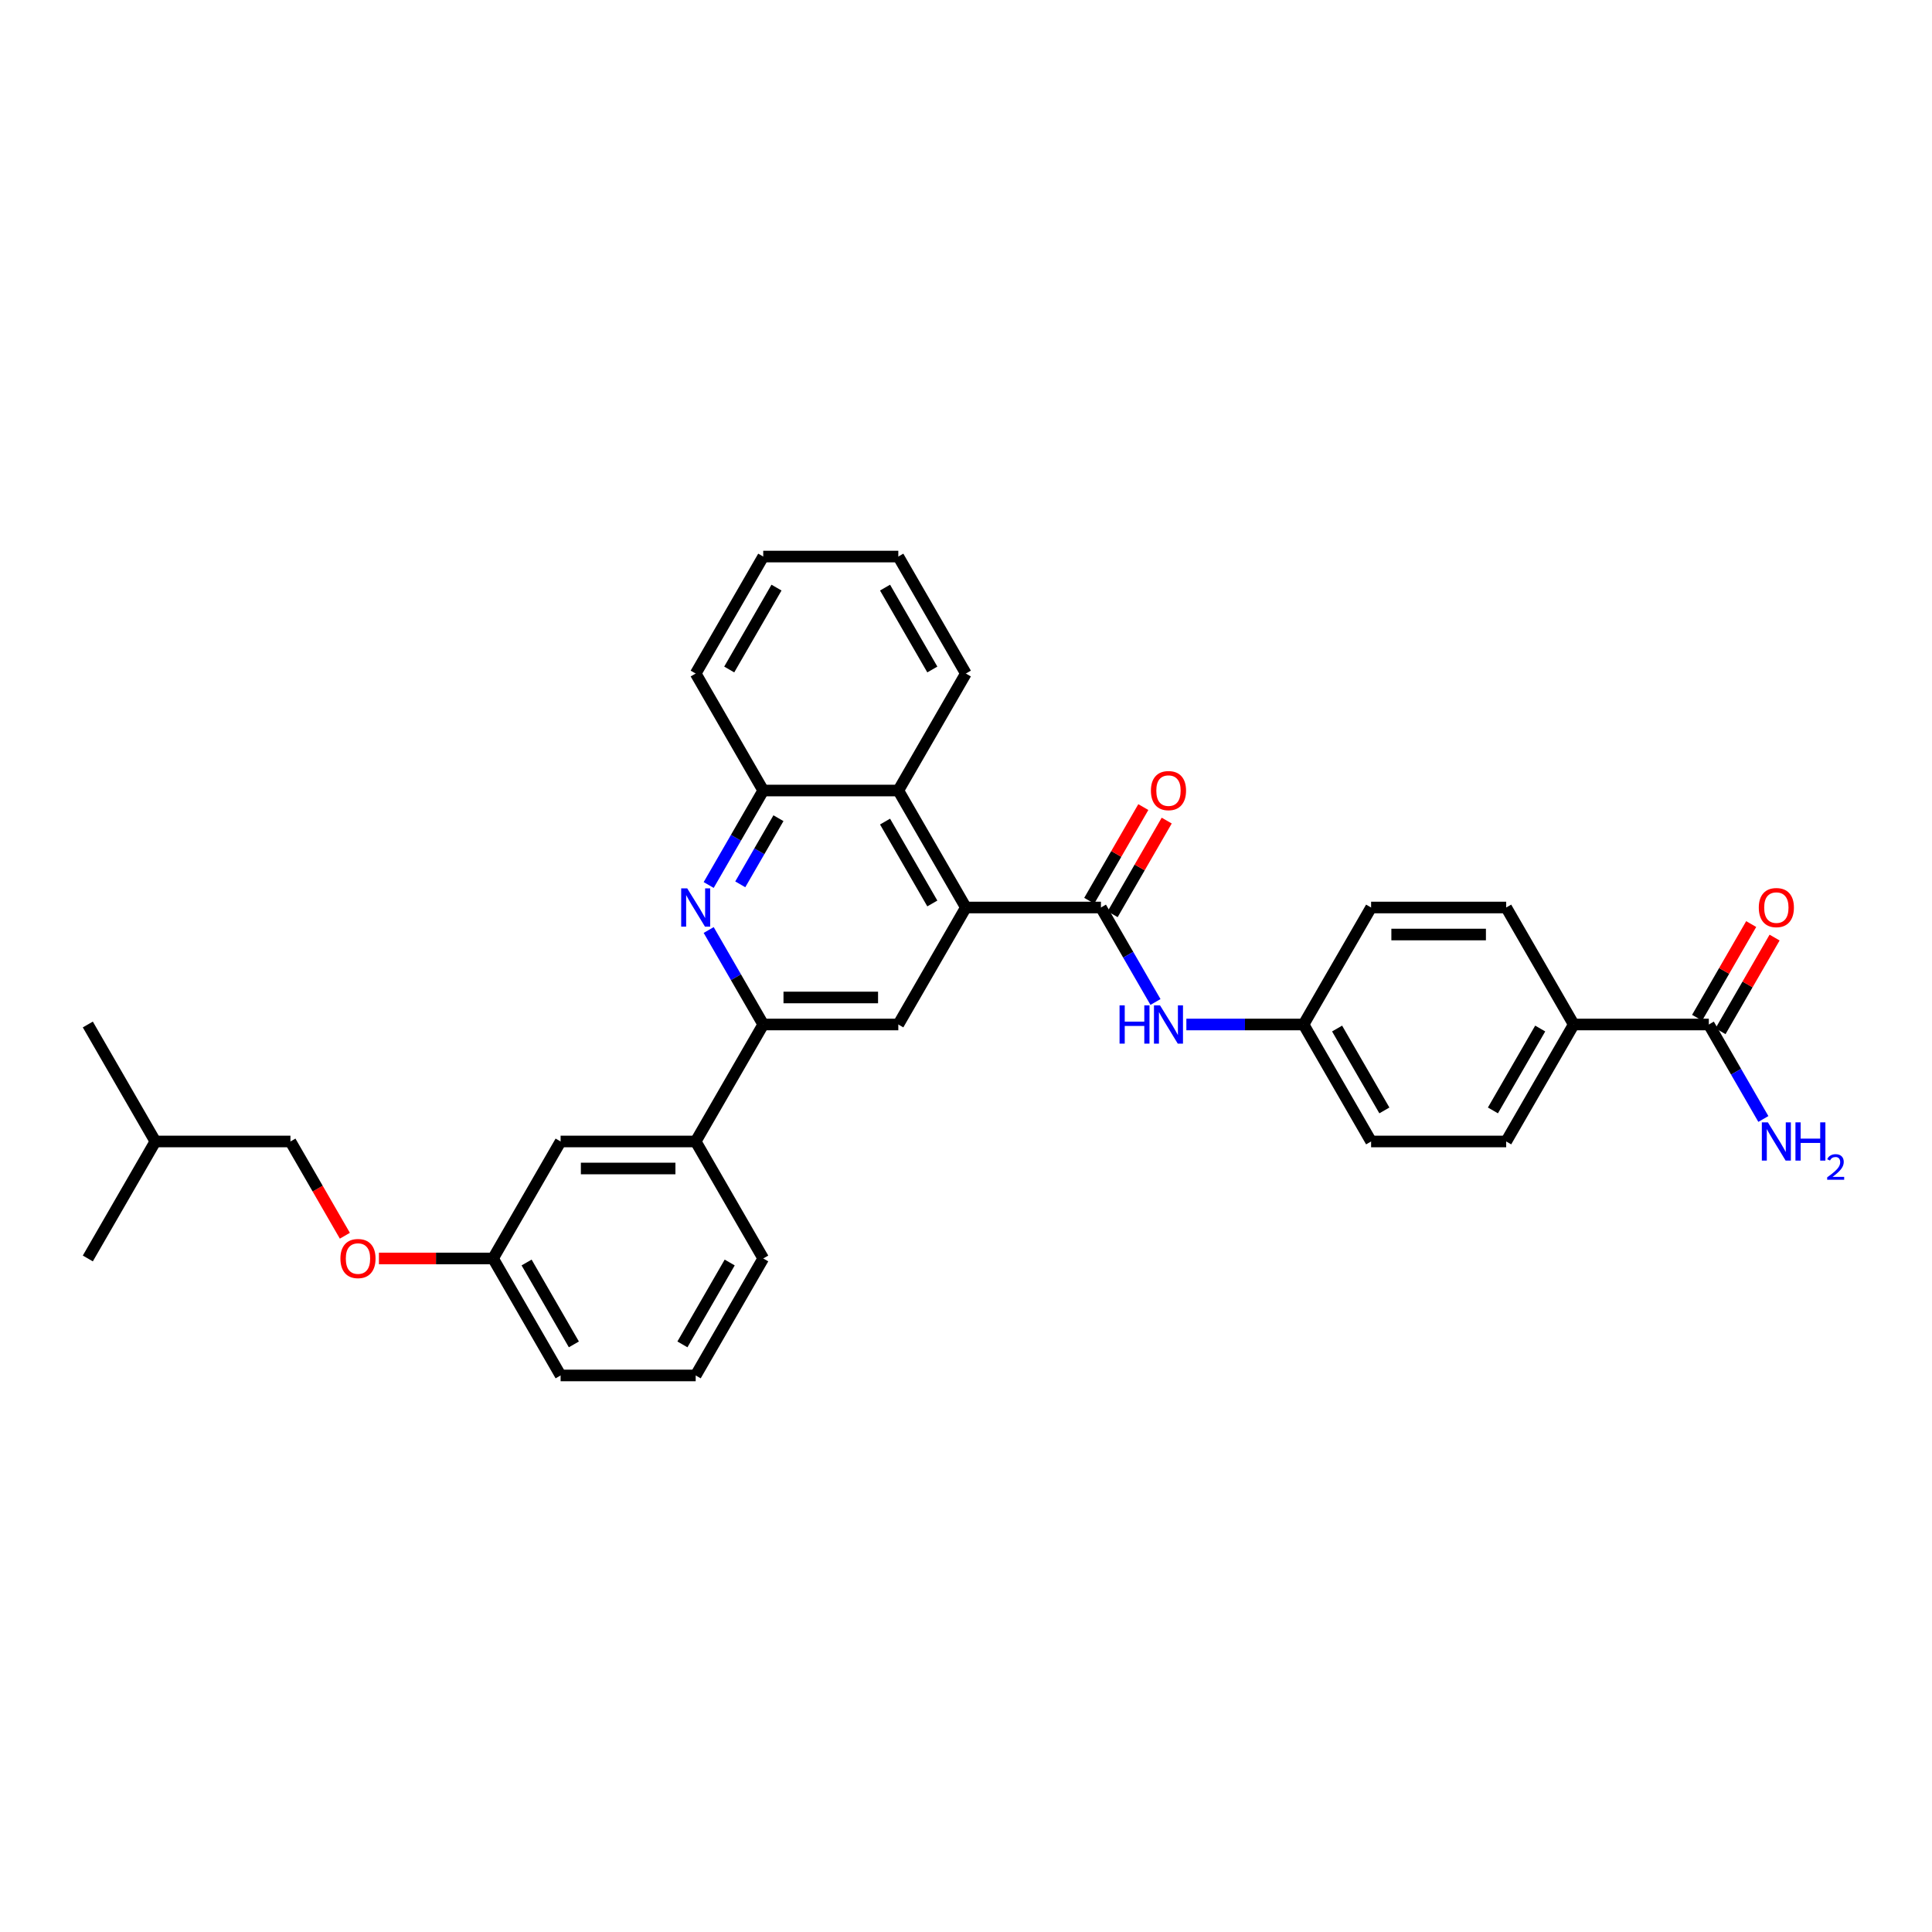 <?xml version='1.0' encoding='iso-8859-1'?>
<svg version='1.1' baseProfile='full'
              xmlns='http://www.w3.org/2000/svg'
                      xmlns:rdkit='http://www.rdkit.org/xml'
                      xmlns:xlink='http://www.w3.org/1999/xlink'
                  xml:space='preserve'
width='1000px' height='1000px' viewBox='0 0 1000 1000'>
<!-- END OF HEADER -->
<rect style='opacity:1.0;fill:#FFFFFF;stroke:none' width='1000' height='1000' x='0' y='0'> </rect>
<path class='bond-0' d='M 499.926,469.724 L 569.844,469.724' style='fill:none;fill-rule:evenodd;stroke:#000000;stroke-width:6px;stroke-linecap:butt;stroke-linejoin:miter;stroke-opacity:1' />
<path class='bond-3' d='M 499.926,469.724 L 464.966,530.276' style='fill:none;fill-rule:evenodd;stroke:#000000;stroke-width:6px;stroke-linecap:butt;stroke-linejoin:miter;stroke-opacity:1' />
<path class='bond-4' d='M 499.926,469.724 L 464.966,409.173' style='fill:none;fill-rule:evenodd;stroke:#000000;stroke-width:6px;stroke-linecap:butt;stroke-linejoin:miter;stroke-opacity:1' />
<path class='bond-4' d='M 482.571,467.634 L 458.1,425.248' style='fill:none;fill-rule:evenodd;stroke:#000000;stroke-width:6px;stroke-linecap:butt;stroke-linejoin:miter;stroke-opacity:1' />
<path class='bond-6' d='M 569.844,469.724 L 583.961,494.176' style='fill:none;fill-rule:evenodd;stroke:#000000;stroke-width:6px;stroke-linecap:butt;stroke-linejoin:miter;stroke-opacity:1' />
<path class='bond-6' d='M 583.961,494.176 L 598.078,518.627' style='fill:none;fill-rule:evenodd;stroke:#0000FF;stroke-width:6px;stroke-linecap:butt;stroke-linejoin:miter;stroke-opacity:1' />
<path class='bond-10' d='M 575.899,473.22 L 589.895,448.979' style='fill:none;fill-rule:evenodd;stroke:#000000;stroke-width:6px;stroke-linecap:butt;stroke-linejoin:miter;stroke-opacity:1' />
<path class='bond-10' d='M 589.895,448.979 L 603.891,424.737' style='fill:none;fill-rule:evenodd;stroke:#FF0000;stroke-width:6px;stroke-linecap:butt;stroke-linejoin:miter;stroke-opacity:1' />
<path class='bond-10' d='M 563.789,466.228 L 577.785,441.987' style='fill:none;fill-rule:evenodd;stroke:#000000;stroke-width:6px;stroke-linecap:butt;stroke-linejoin:miter;stroke-opacity:1' />
<path class='bond-10' d='M 577.785,441.987 L 591.781,417.745' style='fill:none;fill-rule:evenodd;stroke:#FF0000;stroke-width:6px;stroke-linecap:butt;stroke-linejoin:miter;stroke-opacity:1' />
<path class='bond-1' d='M 366.814,458.076 L 380.931,433.624' style='fill:none;fill-rule:evenodd;stroke:#0000FF;stroke-width:6px;stroke-linecap:butt;stroke-linejoin:miter;stroke-opacity:1' />
<path class='bond-1' d='M 380.931,433.624 L 395.048,409.173' style='fill:none;fill-rule:evenodd;stroke:#000000;stroke-width:6px;stroke-linecap:butt;stroke-linejoin:miter;stroke-opacity:1' />
<path class='bond-1' d='M 383.159,457.732 L 393.041,440.616' style='fill:none;fill-rule:evenodd;stroke:#0000FF;stroke-width:6px;stroke-linecap:butt;stroke-linejoin:miter;stroke-opacity:1' />
<path class='bond-1' d='M 393.041,440.616 L 402.923,423.5' style='fill:none;fill-rule:evenodd;stroke:#000000;stroke-width:6px;stroke-linecap:butt;stroke-linejoin:miter;stroke-opacity:1' />
<path class='bond-32' d='M 366.814,481.373 L 380.931,505.824' style='fill:none;fill-rule:evenodd;stroke:#0000FF;stroke-width:6px;stroke-linecap:butt;stroke-linejoin:miter;stroke-opacity:1' />
<path class='bond-32' d='M 380.931,505.824 L 395.048,530.276' style='fill:none;fill-rule:evenodd;stroke:#000000;stroke-width:6px;stroke-linecap:butt;stroke-linejoin:miter;stroke-opacity:1' />
<path class='bond-2' d='M 395.048,530.276 L 464.966,530.276' style='fill:none;fill-rule:evenodd;stroke:#000000;stroke-width:6px;stroke-linecap:butt;stroke-linejoin:miter;stroke-opacity:1' />
<path class='bond-2' d='M 405.535,516.292 L 454.479,516.292' style='fill:none;fill-rule:evenodd;stroke:#000000;stroke-width:6px;stroke-linecap:butt;stroke-linejoin:miter;stroke-opacity:1' />
<path class='bond-8' d='M 395.048,530.276 L 360.088,590.827' style='fill:none;fill-rule:evenodd;stroke:#000000;stroke-width:6px;stroke-linecap:butt;stroke-linejoin:miter;stroke-opacity:1' />
<path class='bond-5' d='M 464.966,409.173 L 395.048,409.173' style='fill:none;fill-rule:evenodd;stroke:#000000;stroke-width:6px;stroke-linecap:butt;stroke-linejoin:miter;stroke-opacity:1' />
<path class='bond-22' d='M 464.966,409.173 L 499.926,348.622' style='fill:none;fill-rule:evenodd;stroke:#000000;stroke-width:6px;stroke-linecap:butt;stroke-linejoin:miter;stroke-opacity:1' />
<path class='bond-24' d='M 395.048,409.173 L 360.088,348.622' style='fill:none;fill-rule:evenodd;stroke:#000000;stroke-width:6px;stroke-linecap:butt;stroke-linejoin:miter;stroke-opacity:1' />
<path class='bond-13' d='M 614.061,530.276 L 644.391,530.276' style='fill:none;fill-rule:evenodd;stroke:#0000FF;stroke-width:6px;stroke-linecap:butt;stroke-linejoin:miter;stroke-opacity:1' />
<path class='bond-13' d='M 644.391,530.276 L 674.722,530.276' style='fill:none;fill-rule:evenodd;stroke:#000000;stroke-width:6px;stroke-linecap:butt;stroke-linejoin:miter;stroke-opacity:1' />
<path class='bond-7' d='M 884.478,530.276 L 814.559,530.276' style='fill:none;fill-rule:evenodd;stroke:#000000;stroke-width:6px;stroke-linecap:butt;stroke-linejoin:miter;stroke-opacity:1' />
<path class='bond-12' d='M 890.533,533.772 L 904.529,509.53' style='fill:none;fill-rule:evenodd;stroke:#000000;stroke-width:6px;stroke-linecap:butt;stroke-linejoin:miter;stroke-opacity:1' />
<path class='bond-12' d='M 904.529,509.53 L 918.525,485.288' style='fill:none;fill-rule:evenodd;stroke:#FF0000;stroke-width:6px;stroke-linecap:butt;stroke-linejoin:miter;stroke-opacity:1' />
<path class='bond-12' d='M 878.423,526.78 L 892.419,502.538' style='fill:none;fill-rule:evenodd;stroke:#000000;stroke-width:6px;stroke-linecap:butt;stroke-linejoin:miter;stroke-opacity:1' />
<path class='bond-12' d='M 892.419,502.538 L 906.415,478.296' style='fill:none;fill-rule:evenodd;stroke:#FF0000;stroke-width:6px;stroke-linecap:butt;stroke-linejoin:miter;stroke-opacity:1' />
<path class='bond-16' d='M 884.478,530.276 L 898.595,554.727' style='fill:none;fill-rule:evenodd;stroke:#000000;stroke-width:6px;stroke-linecap:butt;stroke-linejoin:miter;stroke-opacity:1' />
<path class='bond-16' d='M 898.595,554.727 L 912.712,579.179' style='fill:none;fill-rule:evenodd;stroke:#0000FF;stroke-width:6px;stroke-linecap:butt;stroke-linejoin:miter;stroke-opacity:1' />
<path class='bond-11' d='M 360.088,590.827 L 290.17,590.827' style='fill:none;fill-rule:evenodd;stroke:#000000;stroke-width:6px;stroke-linecap:butt;stroke-linejoin:miter;stroke-opacity:1' />
<path class='bond-11' d='M 349.601,604.811 L 300.658,604.811' style='fill:none;fill-rule:evenodd;stroke:#000000;stroke-width:6px;stroke-linecap:butt;stroke-linejoin:miter;stroke-opacity:1' />
<path class='bond-23' d='M 360.088,590.827 L 395.048,651.378' style='fill:none;fill-rule:evenodd;stroke:#000000;stroke-width:6px;stroke-linecap:butt;stroke-linejoin:miter;stroke-opacity:1' />
<path class='bond-9' d='M 814.559,530.276 L 779.6,590.827' style='fill:none;fill-rule:evenodd;stroke:#000000;stroke-width:6px;stroke-linecap:butt;stroke-linejoin:miter;stroke-opacity:1' />
<path class='bond-9' d='M 797.205,532.366 L 772.734,574.752' style='fill:none;fill-rule:evenodd;stroke:#000000;stroke-width:6px;stroke-linecap:butt;stroke-linejoin:miter;stroke-opacity:1' />
<path class='bond-34' d='M 814.559,530.276 L 779.6,469.724' style='fill:none;fill-rule:evenodd;stroke:#000000;stroke-width:6px;stroke-linecap:butt;stroke-linejoin:miter;stroke-opacity:1' />
<path class='bond-18' d='M 290.17,590.827 L 255.21,651.378' style='fill:none;fill-rule:evenodd;stroke:#000000;stroke-width:6px;stroke-linecap:butt;stroke-linejoin:miter;stroke-opacity:1' />
<path class='bond-19' d='M 674.722,530.276 L 709.681,469.724' style='fill:none;fill-rule:evenodd;stroke:#000000;stroke-width:6px;stroke-linecap:butt;stroke-linejoin:miter;stroke-opacity:1' />
<path class='bond-20' d='M 674.722,530.276 L 709.681,590.827' style='fill:none;fill-rule:evenodd;stroke:#000000;stroke-width:6px;stroke-linecap:butt;stroke-linejoin:miter;stroke-opacity:1' />
<path class='bond-20' d='M 692.076,532.366 L 716.548,574.752' style='fill:none;fill-rule:evenodd;stroke:#000000;stroke-width:6px;stroke-linecap:butt;stroke-linejoin:miter;stroke-opacity:1' />
<path class='bond-14' d='M 779.6,469.724 L 709.681,469.724' style='fill:none;fill-rule:evenodd;stroke:#000000;stroke-width:6px;stroke-linecap:butt;stroke-linejoin:miter;stroke-opacity:1' />
<path class='bond-14' d='M 769.112,483.708 L 720.169,483.708' style='fill:none;fill-rule:evenodd;stroke:#000000;stroke-width:6px;stroke-linecap:butt;stroke-linejoin:miter;stroke-opacity:1' />
<path class='bond-15' d='M 779.6,590.827 L 709.681,590.827' style='fill:none;fill-rule:evenodd;stroke:#000000;stroke-width:6px;stroke-linecap:butt;stroke-linejoin:miter;stroke-opacity:1' />
<path class='bond-17' d='M 196.129,651.378 L 225.67,651.378' style='fill:none;fill-rule:evenodd;stroke:#FF0000;stroke-width:6px;stroke-linecap:butt;stroke-linejoin:miter;stroke-opacity:1' />
<path class='bond-17' d='M 225.67,651.378 L 255.21,651.378' style='fill:none;fill-rule:evenodd;stroke:#000000;stroke-width:6px;stroke-linecap:butt;stroke-linejoin:miter;stroke-opacity:1' />
<path class='bond-21' d='M 178.502,639.618 L 164.417,615.222' style='fill:none;fill-rule:evenodd;stroke:#FF0000;stroke-width:6px;stroke-linecap:butt;stroke-linejoin:miter;stroke-opacity:1' />
<path class='bond-21' d='M 164.417,615.222 L 150.332,590.827' style='fill:none;fill-rule:evenodd;stroke:#000000;stroke-width:6px;stroke-linecap:butt;stroke-linejoin:miter;stroke-opacity:1' />
<path class='bond-35' d='M 255.21,651.378 L 290.17,711.93' style='fill:none;fill-rule:evenodd;stroke:#000000;stroke-width:6px;stroke-linecap:butt;stroke-linejoin:miter;stroke-opacity:1' />
<path class='bond-35' d='M 272.565,653.469 L 297.036,695.855' style='fill:none;fill-rule:evenodd;stroke:#000000;stroke-width:6px;stroke-linecap:butt;stroke-linejoin:miter;stroke-opacity:1' />
<path class='bond-26' d='M 150.332,590.827 L 80.414,590.827' style='fill:none;fill-rule:evenodd;stroke:#000000;stroke-width:6px;stroke-linecap:butt;stroke-linejoin:miter;stroke-opacity:1' />
<path class='bond-30' d='M 499.926,348.622 L 464.966,288.07' style='fill:none;fill-rule:evenodd;stroke:#000000;stroke-width:6px;stroke-linecap:butt;stroke-linejoin:miter;stroke-opacity:1' />
<path class='bond-30' d='M 482.571,346.531 L 458.1,304.145' style='fill:none;fill-rule:evenodd;stroke:#000000;stroke-width:6px;stroke-linecap:butt;stroke-linejoin:miter;stroke-opacity:1' />
<path class='bond-25' d='M 395.048,651.378 L 360.088,711.93' style='fill:none;fill-rule:evenodd;stroke:#000000;stroke-width:6px;stroke-linecap:butt;stroke-linejoin:miter;stroke-opacity:1' />
<path class='bond-25' d='M 377.694,653.469 L 353.222,695.855' style='fill:none;fill-rule:evenodd;stroke:#000000;stroke-width:6px;stroke-linecap:butt;stroke-linejoin:miter;stroke-opacity:1' />
<path class='bond-33' d='M 360.088,348.622 L 395.048,288.07' style='fill:none;fill-rule:evenodd;stroke:#000000;stroke-width:6px;stroke-linecap:butt;stroke-linejoin:miter;stroke-opacity:1' />
<path class='bond-33' d='M 377.443,346.531 L 401.914,304.145' style='fill:none;fill-rule:evenodd;stroke:#000000;stroke-width:6px;stroke-linecap:butt;stroke-linejoin:miter;stroke-opacity:1' />
<path class='bond-27' d='M 360.088,711.93 L 290.17,711.93' style='fill:none;fill-rule:evenodd;stroke:#000000;stroke-width:6px;stroke-linecap:butt;stroke-linejoin:miter;stroke-opacity:1' />
<path class='bond-28' d='M 80.414,590.827 L 45.455,530.276' style='fill:none;fill-rule:evenodd;stroke:#000000;stroke-width:6px;stroke-linecap:butt;stroke-linejoin:miter;stroke-opacity:1' />
<path class='bond-29' d='M 80.414,590.827 L 45.455,651.378' style='fill:none;fill-rule:evenodd;stroke:#000000;stroke-width:6px;stroke-linecap:butt;stroke-linejoin:miter;stroke-opacity:1' />
<path class='bond-31' d='M 464.966,288.07 L 395.048,288.07' style='fill:none;fill-rule:evenodd;stroke:#000000;stroke-width:6px;stroke-linecap:butt;stroke-linejoin:miter;stroke-opacity:1' />
<path  class='atom-2' d='M 355.711 459.824
L 362.2 470.312
Q 362.843 471.346, 363.878 473.22
Q 364.913 475.094, 364.969 475.206
L 364.969 459.824
L 367.598 459.824
L 367.598 479.625
L 364.885 479.625
L 357.921 468.158
Q 357.11 466.816, 356.243 465.278
Q 355.404 463.739, 355.152 463.264
L 355.152 479.625
L 352.579 479.625
L 352.579 459.824
L 355.711 459.824
' fill='#0000FF'/>
<path  class='atom-7' d='M 579.479 520.375
L 582.164 520.375
L 582.164 528.793
L 592.288 528.793
L 592.288 520.375
L 594.973 520.375
L 594.973 540.176
L 592.288 540.176
L 592.288 531.031
L 582.164 531.031
L 582.164 540.176
L 579.479 540.176
L 579.479 520.375
' fill='#0000FF'/>
<path  class='atom-7' d='M 600.427 520.375
L 606.915 530.863
Q 607.558 531.898, 608.593 533.772
Q 609.628 535.645, 609.684 535.757
L 609.684 520.375
L 612.313 520.375
L 612.313 540.176
L 609.6 540.176
L 602.636 528.709
Q 601.825 527.367, 600.958 525.829
Q 600.119 524.291, 599.867 523.815
L 599.867 540.176
L 597.294 540.176
L 597.294 520.375
L 600.427 520.375
' fill='#0000FF'/>
<path  class='atom-11' d='M 595.714 409.229
Q 595.714 404.475, 598.063 401.818
Q 600.413 399.161, 604.804 399.161
Q 609.194 399.161, 611.544 401.818
Q 613.893 404.475, 613.893 409.229
Q 613.893 414.039, 611.516 416.78
Q 609.138 419.493, 604.804 419.493
Q 600.441 419.493, 598.063 416.78
Q 595.714 414.067, 595.714 409.229
M 604.804 417.256
Q 607.824 417.256, 609.446 415.242
Q 611.096 413.2, 611.096 409.229
Q 611.096 405.342, 609.446 403.384
Q 607.824 401.398, 604.804 401.398
Q 601.783 401.398, 600.133 403.356
Q 598.511 405.314, 598.511 409.229
Q 598.511 413.228, 600.133 415.242
Q 601.783 417.256, 604.804 417.256
' fill='#FF0000'/>
<path  class='atom-13' d='M 910.348 469.78
Q 910.348 465.026, 912.697 462.369
Q 915.046 459.712, 919.437 459.712
Q 923.828 459.712, 926.178 462.369
Q 928.527 465.026, 928.527 469.78
Q 928.527 474.591, 926.15 477.331
Q 923.772 480.044, 919.437 480.044
Q 915.074 480.044, 912.697 477.331
Q 910.348 474.619, 910.348 469.78
M 919.437 477.807
Q 922.458 477.807, 924.08 475.793
Q 925.73 473.752, 925.73 469.78
Q 925.73 465.893, 924.08 463.935
Q 922.458 461.949, 919.437 461.949
Q 916.417 461.949, 914.767 463.907
Q 913.145 465.865, 913.145 469.78
Q 913.145 473.78, 914.767 475.793
Q 916.417 477.807, 919.437 477.807
' fill='#FF0000'/>
<path  class='atom-17' d='M 915.06 580.926
L 921.549 591.414
Q 922.192 592.449, 923.227 594.323
Q 924.262 596.197, 924.318 596.309
L 924.318 580.926
L 926.947 580.926
L 926.947 600.727
L 924.234 600.727
L 917.27 589.261
Q 916.459 587.918, 915.592 586.38
Q 914.753 584.842, 914.501 584.366
L 914.501 600.727
L 911.928 600.727
L 911.928 580.926
L 915.06 580.926
' fill='#0000FF'/>
<path  class='atom-17' d='M 929.324 580.926
L 932.009 580.926
L 932.009 589.345
L 942.133 589.345
L 942.133 580.926
L 944.818 580.926
L 944.818 600.727
L 942.133 600.727
L 942.133 591.582
L 932.009 591.582
L 932.009 600.727
L 929.324 600.727
L 929.324 580.926
' fill='#0000FF'/>
<path  class='atom-17' d='M 945.778 600.033
Q 946.258 598.796, 947.402 598.113
Q 948.546 597.412, 950.134 597.412
Q 952.109 597.412, 953.216 598.482
Q 954.324 599.553, 954.324 601.454
Q 954.324 603.392, 952.884 605.201
Q 951.463 607.01, 948.51 609.151
L 954.545 609.151
L 954.545 610.628
L 945.741 610.628
L 945.741 609.391
Q 948.177 607.656, 949.617 606.364
Q 951.075 605.072, 951.777 603.909
Q 952.478 602.746, 952.478 601.546
Q 952.478 600.291, 951.851 599.59
Q 951.223 598.888, 950.134 598.888
Q 949.082 598.888, 948.38 599.313
Q 947.679 599.737, 947.181 600.679
L 945.778 600.033
' fill='#0000FF'/>
<path  class='atom-18' d='M 176.202 651.434
Q 176.202 646.68, 178.552 644.023
Q 180.901 641.366, 185.292 641.366
Q 189.683 641.366, 192.032 644.023
Q 194.381 646.68, 194.381 651.434
Q 194.381 656.245, 192.004 658.985
Q 189.627 661.698, 185.292 661.698
Q 180.929 661.698, 178.552 658.985
Q 176.202 656.273, 176.202 651.434
M 185.292 659.461
Q 188.312 659.461, 189.934 657.447
Q 191.584 655.406, 191.584 651.434
Q 191.584 647.547, 189.934 645.589
Q 188.312 643.603, 185.292 643.603
Q 182.271 643.603, 180.621 645.561
Q 178.999 647.519, 178.999 651.434
Q 178.999 655.434, 180.621 657.447
Q 182.271 659.461, 185.292 659.461
' fill='#FF0000'/>
</svg>
